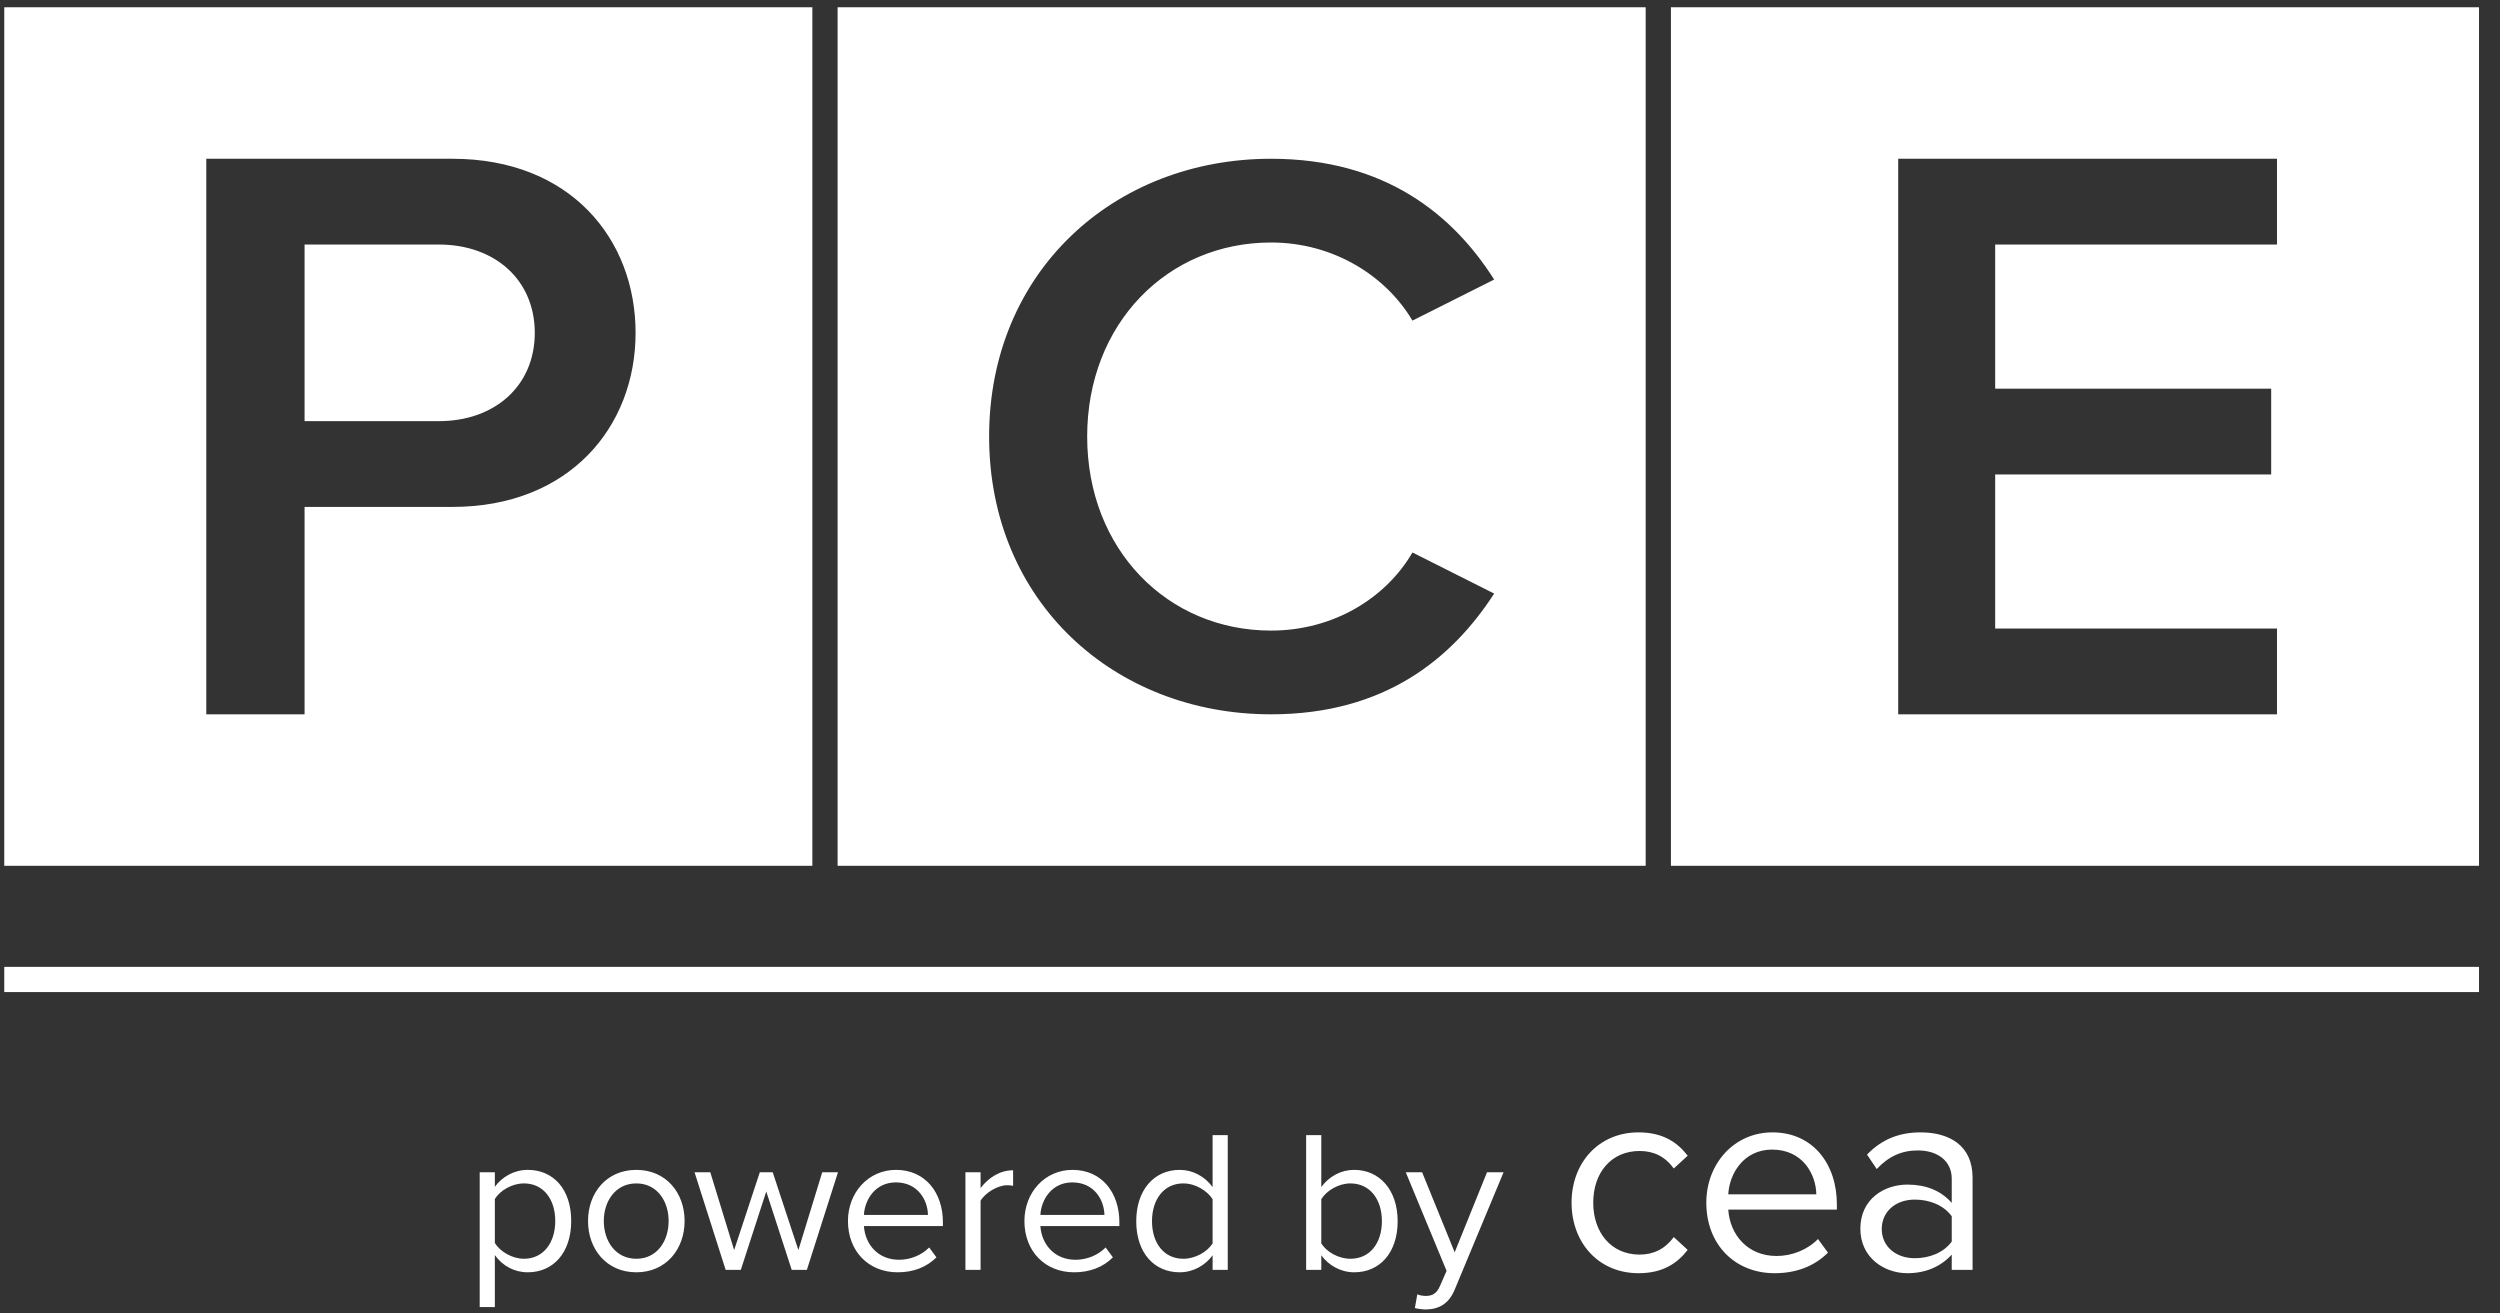 <svg width="99" height="52" viewBox="0 0 99 52" fill="none" xmlns="http://www.w3.org/2000/svg">
<rect x="0" y="0" width="99" height="52" fill="#333333" stroke="none"/>
<path fill-rule="evenodd" clip-rule="evenodd" d="M32.169 0.287H0.169V34.287H32.169V0.287ZM12.061 20.074V28.287H8.169V6.287H17.916C22.574 6.287 25.169 9.454 25.169 13.181C25.169 16.908 22.541 20.074 17.916 20.074H12.061ZM17.384 16.677C19.58 16.677 21.177 15.292 21.177 13.181C21.177 11.07 19.58 9.684 17.384 9.684H12.061V16.677H17.384ZM65.169 0.287H33.169V34.287H65.169V0.287ZM59.169 23.505C57.519 26.055 54.865 28.287 50.334 28.287C44.12 28.287 39.169 23.823 39.169 17.287C39.169 10.751 44.12 6.287 50.334 6.287C54.865 6.287 57.551 8.519 59.169 11.07L55.933 12.696C54.897 10.942 52.826 9.603 50.334 9.603C46.224 9.603 43.052 12.823 43.052 17.287C43.052 21.751 46.224 24.971 50.334 24.971C52.826 24.971 54.897 23.664 55.933 21.878L59.169 23.505ZM66.169 0.287H98.169V34.287H66.169V0.287ZM90.169 28.287V24.89H79.009V18.788H89.939V15.391H79.009V9.684H90.169V6.287H75.169V28.287H90.169ZM62.234 47.625C62.234 49.209 63.301 50.419 64.885 50.419C65.853 50.419 66.425 50.023 66.832 49.495L66.282 48.989C65.93 49.462 65.479 49.682 64.929 49.682C63.796 49.682 63.092 48.802 63.092 47.625C63.092 46.448 63.796 45.579 64.929 45.579C65.479 45.579 65.93 45.788 66.282 46.272L66.832 45.766C66.425 45.238 65.853 44.842 64.885 44.842C63.301 44.842 62.234 46.052 62.234 47.625ZM48.619 44.951V50.287H48.019V49.711C47.731 50.103 47.259 50.383 46.715 50.383C45.707 50.383 44.995 49.615 44.995 48.359C44.995 47.127 45.699 46.327 46.715 46.327C47.235 46.327 47.707 46.583 48.019 47.007V44.951H48.619ZM46.859 49.847C47.339 49.847 47.803 49.575 48.019 49.239V47.487C47.803 47.151 47.339 46.863 46.859 46.863C46.083 46.863 45.619 47.503 45.619 48.359C45.619 49.215 46.083 49.847 46.859 49.847ZM19.596 49.703C19.908 50.135 20.372 50.383 20.9 50.383C21.916 50.383 22.62 49.599 22.62 48.351C22.62 47.095 21.916 46.327 20.9 46.327C20.356 46.327 19.876 46.607 19.596 46.999V46.423H18.996V51.759H19.596V49.703ZM21.988 48.351C21.988 49.207 21.524 49.847 20.748 49.847C20.276 49.847 19.804 49.559 19.596 49.223V47.479C19.804 47.143 20.276 46.863 20.748 46.863C21.524 46.863 21.988 47.495 21.988 48.351ZM25.198 50.383C26.374 50.383 27.11 49.471 27.11 48.351C27.11 47.231 26.374 46.327 25.198 46.327C24.022 46.327 23.286 47.231 23.286 48.351C23.286 49.471 24.022 50.383 25.198 50.383ZM25.198 49.847C24.374 49.847 23.91 49.143 23.91 48.351C23.91 47.567 24.374 46.863 25.198 46.863C26.022 46.863 26.478 47.567 26.478 48.351C26.478 49.143 26.022 49.847 25.198 49.847ZM33.184 46.423L31.952 50.287H31.352L30.344 47.183L29.336 50.287H28.736L27.504 46.423H28.128L29.072 49.503L30.088 46.423H30.6L31.616 49.503L32.56 46.423H33.184ZM33.579 48.351C33.579 49.559 34.403 50.383 35.547 50.383C36.179 50.383 36.699 50.175 37.083 49.791L36.795 49.399C36.491 49.711 36.043 49.887 35.603 49.887C34.771 49.887 34.259 49.279 34.211 48.551H37.339V48.399C37.339 47.239 36.651 46.327 35.483 46.327C34.379 46.327 33.579 47.231 33.579 48.351ZM35.475 46.823C36.355 46.823 36.739 47.535 36.747 48.111H34.211C34.243 47.519 34.651 46.823 35.475 46.823ZM38.831 47.551V50.287H38.231V46.423H38.831V47.047C39.143 46.639 39.591 46.343 40.119 46.343V46.959C40.047 46.943 39.975 46.935 39.879 46.935C39.511 46.935 39.007 47.239 38.831 47.551ZM40.567 48.351C40.567 49.559 41.391 50.383 42.535 50.383C43.167 50.383 43.687 50.175 44.071 49.791L43.783 49.399C43.479 49.711 43.031 49.887 42.591 49.887C41.759 49.887 41.247 49.279 41.199 48.551H44.327V48.399C44.327 47.239 43.639 46.327 42.471 46.327C41.367 46.327 40.567 47.231 40.567 48.351ZM42.463 46.823C43.343 46.823 43.727 47.535 43.735 48.111H41.199C41.231 47.519 41.639 46.823 42.463 46.823ZM52.323 50.287V49.711C52.611 50.103 53.083 50.383 53.627 50.383C54.635 50.383 55.347 49.615 55.347 48.359C55.347 47.127 54.635 46.327 53.627 46.327C53.099 46.327 52.635 46.583 52.323 47.007V44.951H51.723V50.287H52.323ZM52.323 47.487C52.531 47.151 53.003 46.863 53.475 46.863C54.259 46.863 54.723 47.503 54.723 48.359C54.723 49.215 54.259 49.847 53.475 49.847C53.003 49.847 52.531 49.575 52.323 49.239V47.487ZM56.469 51.855C56.341 51.855 56.141 51.831 56.029 51.799L56.125 51.255C56.213 51.295 56.357 51.319 56.453 51.319C56.717 51.319 56.893 51.231 57.029 50.911L57.285 50.327L55.669 46.423H56.317L57.605 49.591L58.885 46.423H59.541L57.605 51.071C57.373 51.631 56.981 51.847 56.469 51.855ZM70.276 50.419C68.703 50.419 67.57 49.286 67.57 47.625C67.57 46.085 68.67 44.842 70.188 44.842C71.794 44.842 72.74 46.096 72.74 47.691V47.9H68.439C68.505 48.901 69.209 49.737 70.353 49.737C70.958 49.737 71.574 49.495 71.992 49.066L72.388 49.605C71.86 50.133 71.145 50.419 70.276 50.419ZM71.926 47.295C71.915 46.503 71.387 45.524 70.177 45.524C69.044 45.524 68.483 46.481 68.439 47.295H71.926ZM78.114 50.287V46.635C78.114 45.348 77.179 44.842 76.057 44.842C75.188 44.842 74.506 45.128 73.934 45.722L74.319 46.294C74.792 45.788 75.309 45.557 75.947 45.557C76.717 45.557 77.289 45.964 77.289 46.679V47.636C76.86 47.141 76.255 46.91 75.529 46.91C74.627 46.91 73.67 47.471 73.67 48.659C73.67 49.814 74.627 50.419 75.529 50.419C76.244 50.419 76.849 50.166 77.289 49.682V50.287H78.114ZM77.289 49.165C76.97 49.605 76.409 49.825 75.826 49.825C75.056 49.825 74.517 49.341 74.517 48.67C74.517 47.988 75.056 47.504 75.826 47.504C76.409 47.504 76.97 47.724 77.289 48.164V49.165ZM98.169 38.287H0.169V39.287H98.169V38.287Z" fill="white"/>
</svg>
